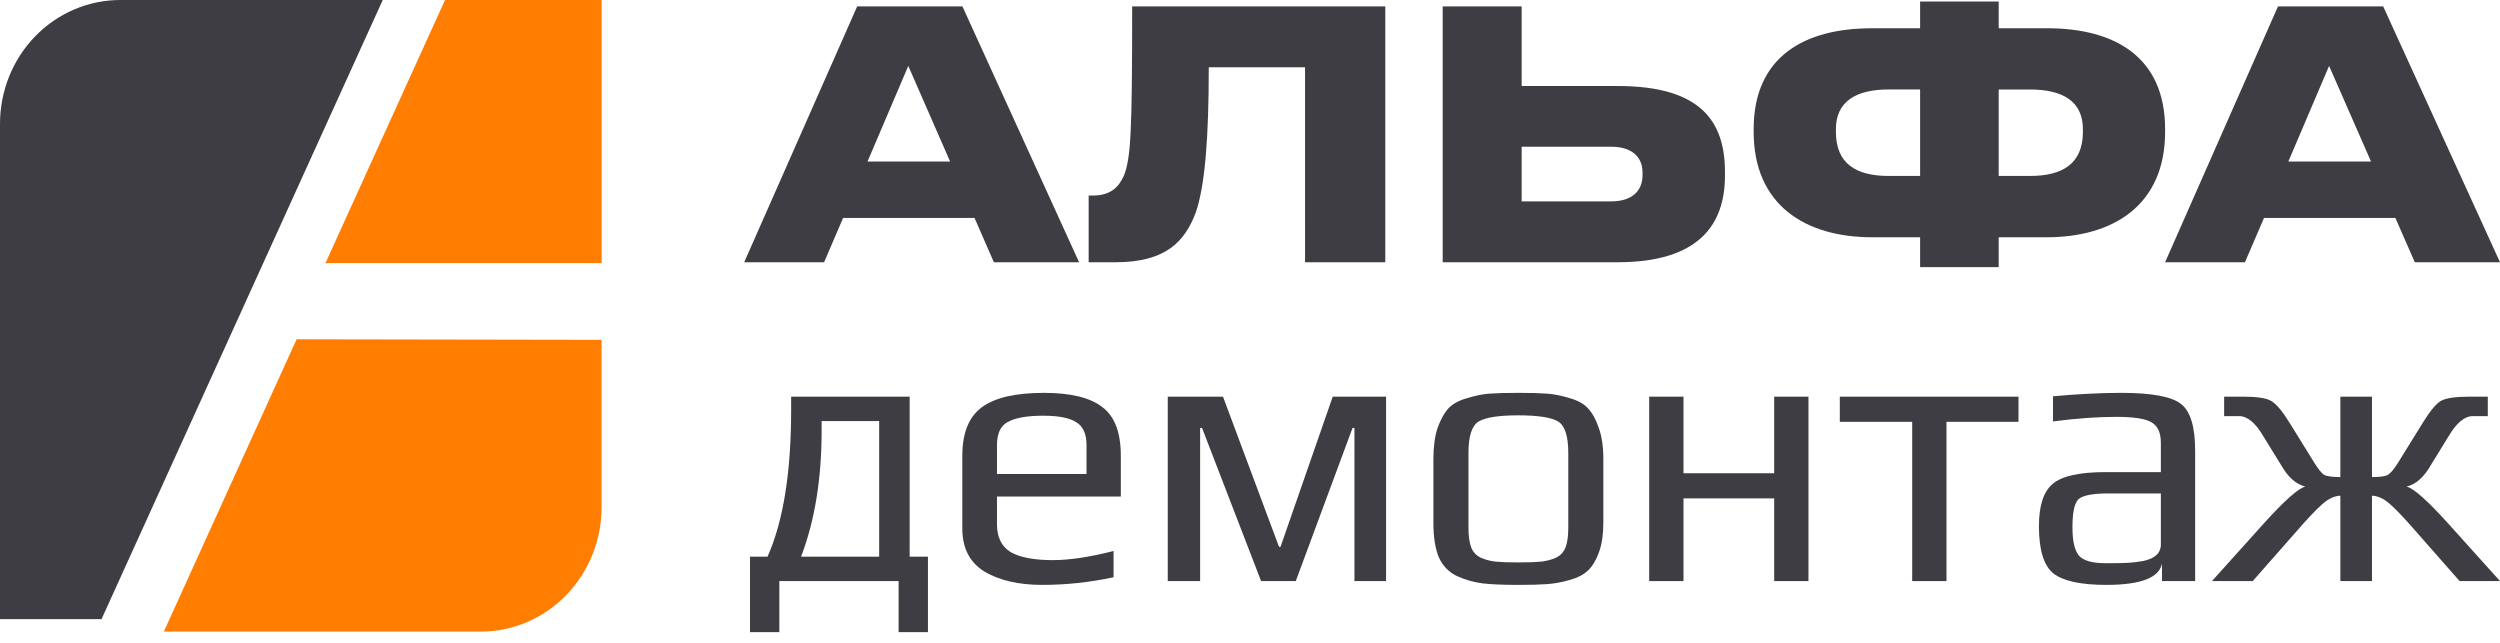 <?xml version="1.0" encoding="UTF-8"?> <svg xmlns="http://www.w3.org/2000/svg" width="140" height="36" viewBox="0 0 140 36" fill="none"> <path d="M53.205 9.045H48.581L50.864 3.691L53.205 9.045ZM55.657 14.686H60.429L53.897 0.36H48.001L41.675 14.686H46.149L47.215 12.203H54.573L55.657 14.686Z" fill="#3E3D44"></path> <path d="M73.083 14.686H77.576V0.36H63.401C63.401 7.477 63.327 8.87 62.931 9.853C62.65 10.463 62.217 10.951 61.184 10.951H60.965V14.686H62.468C65.323 14.686 66.357 13.492 66.958 11.915C67.485 10.391 67.691 7.697 67.691 3.768H73.082L73.083 14.686Z" fill="#3E3D44"></path> <path d="M85.213 0.36H80.791V14.686H90.582C95.172 14.686 96.598 12.549 96.598 9.834V9.631C96.598 6.8 95.247 4.816 90.582 4.816H85.213V0.36ZM85.213 11.278V8.216H90.213C91.392 8.216 91.982 8.795 91.982 9.661V9.796C91.982 10.7 91.392 11.278 90.213 11.278H85.213Z" fill="#3E3D44"></path> <path d="M107.526 1.584H104.807C101.089 1.584 98.205 3.143 98.205 7.233V7.385C98.205 11.476 101.089 13.287 104.844 13.287H107.526V14.961H111.927V13.287H114.607C118.361 13.287 121.246 11.476 121.246 7.385V7.231C121.246 3.14 118.361 1.582 114.644 1.582H111.927V0.084H107.526V1.584ZM107.526 5.012V9.853H105.758C103.926 9.853 102.811 9.152 102.811 7.385V7.231C102.811 5.672 103.956 5.01 105.758 5.01L107.526 5.012ZM111.927 5.012H113.683C115.513 5.012 116.642 5.674 116.642 7.233V7.385C116.642 9.158 115.513 9.853 113.683 9.853H111.927V5.012Z" fill="#3E3D44"></path> <path d="M132.777 9.045H128.147L130.429 3.691L132.777 9.045ZM135.228 14.686H140L133.459 0.36H127.566L121.246 14.686H125.717L126.785 12.203H134.141L135.228 14.686Z" fill="#3E3D44"></path> <path d="M33.693 14.732H18.226L24.921 0H33.693V14.732Z" fill="#FF7D01"></path> <path d="M26.96 35.37H9.175L16.61 19L33.688 19.03V28.367C33.698 30.213 32.995 31.988 31.733 33.301C30.471 34.615 28.754 35.359 26.96 35.37Z" fill="#FF7D01"></path> <path d="M6.737 0H21.434L5.686 34.671H4.4475e-07V6.934C-0 6.023 0.174 5.122 0.512 4.28C0.85 3.439 1.347 2.675 1.972 2.031C2.598 1.387 3.341 0.876 4.158 0.528C4.976 0.179 5.852 0 6.737 0Z" fill="#3E3D44"></path> <path d="M131.06 26.716V22.213H132.831V26.716C133.286 26.716 133.585 26.673 133.727 26.588C133.883 26.488 134.068 26.267 134.282 25.926L135.669 23.686C136.081 23.017 136.423 22.605 136.693 22.448C136.977 22.292 137.504 22.213 138.272 22.213H139.317V23.302H138.485C138.016 23.302 137.561 23.679 137.12 24.433L136.095 26.097C135.725 26.737 135.285 27.121 134.772 27.249C135.171 27.349 135.953 28.046 137.12 29.34L140 32.541H137.738L134.922 29.34C134.31 28.657 133.869 28.224 133.599 28.038C133.329 27.854 133.073 27.761 132.831 27.761V32.541H131.06V27.761C130.818 27.761 130.562 27.854 130.292 28.038C130.021 28.224 129.58 28.657 128.969 29.34L126.152 32.541H123.869L126.749 29.34C127.916 28.046 128.698 27.349 129.097 27.249C128.585 27.121 128.144 26.737 127.774 26.097L126.749 24.433C126.308 23.679 125.853 23.302 125.384 23.302H124.552V22.213H125.619C126.387 22.213 126.906 22.292 127.176 22.448C127.461 22.605 127.809 23.017 128.222 23.686L129.609 25.926C129.822 26.267 130 26.488 130.142 26.588C130.299 26.673 130.604 26.716 131.06 26.716Z" fill="#3E3D44"></path> <path d="M122.928 32.541H121.072V31.559C120.915 32.356 119.877 32.754 117.956 32.754C116.534 32.754 115.545 32.541 114.991 32.114C114.45 31.673 114.18 30.791 114.18 29.468C114.18 28.316 114.436 27.526 114.948 27.1C115.46 26.659 116.449 26.438 117.914 26.438H121.008V24.795C121.008 24.226 120.83 23.842 120.474 23.643C120.133 23.444 119.479 23.344 118.511 23.344C117.459 23.344 116.278 23.43 114.969 23.6V22.192C116.377 22.064 117.651 22 118.789 22C120.524 22 121.648 22.213 122.16 22.64C122.672 23.053 122.928 23.92 122.928 25.243V32.541ZM121.008 30.492V27.633H118.042C117.16 27.633 116.605 27.747 116.377 27.974C116.164 28.202 116.057 28.721 116.057 29.532C116.057 30.272 116.171 30.791 116.399 31.09C116.641 31.389 117.139 31.538 117.892 31.538H118.277C118.646 31.538 118.952 31.531 119.194 31.517C119.45 31.502 119.735 31.467 120.048 31.41C120.36 31.339 120.595 31.232 120.752 31.09C120.922 30.933 121.008 30.734 121.008 30.492Z" fill="#3E3D44"></path> <path d="M113.036 23.622H109.003V32.541H107.083V23.622H103.029V22.213H113.036V23.622Z" fill="#3E3D44"></path> <path d="M101.274 32.541H99.354V27.91H94.276V32.541H92.355V22.213H94.276V26.502H99.354V22.213H101.274V32.541Z" fill="#3E3D44"></path> <path d="M89.787 25.691V29.276C89.787 29.916 89.709 30.457 89.552 30.898C89.396 31.339 89.197 31.68 88.955 31.922C88.713 32.164 88.365 32.349 87.909 32.477C87.468 32.605 87.042 32.683 86.629 32.712C86.231 32.74 85.697 32.754 85.029 32.754C84.175 32.754 83.507 32.726 83.023 32.669C82.554 32.612 82.077 32.477 81.593 32.263C81.124 32.036 80.783 31.68 80.569 31.197C80.37 30.713 80.27 30.073 80.27 29.276V25.691C80.27 25.009 80.349 24.433 80.505 23.963C80.676 23.494 80.875 23.131 81.103 22.875C81.344 22.619 81.693 22.427 82.148 22.299C82.603 22.157 83.023 22.071 83.407 22.043C83.805 22.014 84.346 22 85.029 22C85.712 22 86.245 22.014 86.629 22.043C87.027 22.071 87.454 22.157 87.909 22.299C88.365 22.427 88.706 22.619 88.934 22.875C89.175 23.131 89.374 23.494 89.531 23.963C89.702 24.433 89.787 25.009 89.787 25.691ZM87.824 29.553V25.371C87.824 24.418 87.632 23.828 87.248 23.6C86.864 23.373 86.124 23.259 85.029 23.259C83.933 23.259 83.194 23.373 82.81 23.6C82.426 23.828 82.234 24.418 82.234 25.371V29.553C82.234 30.009 82.283 30.372 82.383 30.642C82.483 30.912 82.667 31.111 82.938 31.239C83.208 31.353 83.485 31.424 83.77 31.453C84.054 31.481 84.474 31.495 85.029 31.495C85.584 31.495 86.003 31.481 86.288 31.453C86.572 31.424 86.85 31.353 87.12 31.239C87.39 31.111 87.575 30.912 87.675 30.642C87.774 30.372 87.824 30.009 87.824 29.553Z" fill="#3E3D44"></path> <path d="M77.62 32.541H75.849V23.963H75.743L72.563 32.541H70.621L67.314 23.963H67.207V32.541H65.394V22.213H68.488L71.624 30.62H71.71L74.633 22.213H77.62V32.541Z" fill="#3E3D44"></path> <path d="M62.766 27.804H55.831V29.361C55.831 30.087 56.087 30.606 56.599 30.919C57.125 31.218 57.915 31.367 58.968 31.367C59.892 31.367 61.023 31.197 62.36 30.855V32.327C61.023 32.612 59.693 32.754 58.37 32.754C57.047 32.754 55.966 32.505 55.127 32.007C54.302 31.495 53.889 30.692 53.889 29.596V25.521C53.889 24.255 54.252 23.351 54.977 22.811C55.703 22.27 56.862 22 58.455 22C59.949 22 61.037 22.263 61.72 22.79C62.417 23.302 62.766 24.212 62.766 25.521V27.804ZM60.845 26.545V24.923C60.845 24.297 60.653 23.871 60.269 23.643C59.899 23.401 59.281 23.28 58.413 23.28C57.531 23.28 56.876 23.394 56.45 23.622C56.037 23.835 55.831 24.269 55.831 24.923V26.545H60.845Z" fill="#3E3D44"></path> <path d="M49.233 31.175V23.579H46.011V24.112C46.011 26.815 45.627 29.169 44.859 31.175H49.233ZM44.304 22.939V22.213H50.941V31.175H51.965V35.4H50.322V32.541H43.643V35.4H42V31.175H42.981C43.864 29.198 44.304 26.452 44.304 22.939Z" fill="#3E3D44"></path> </svg> 